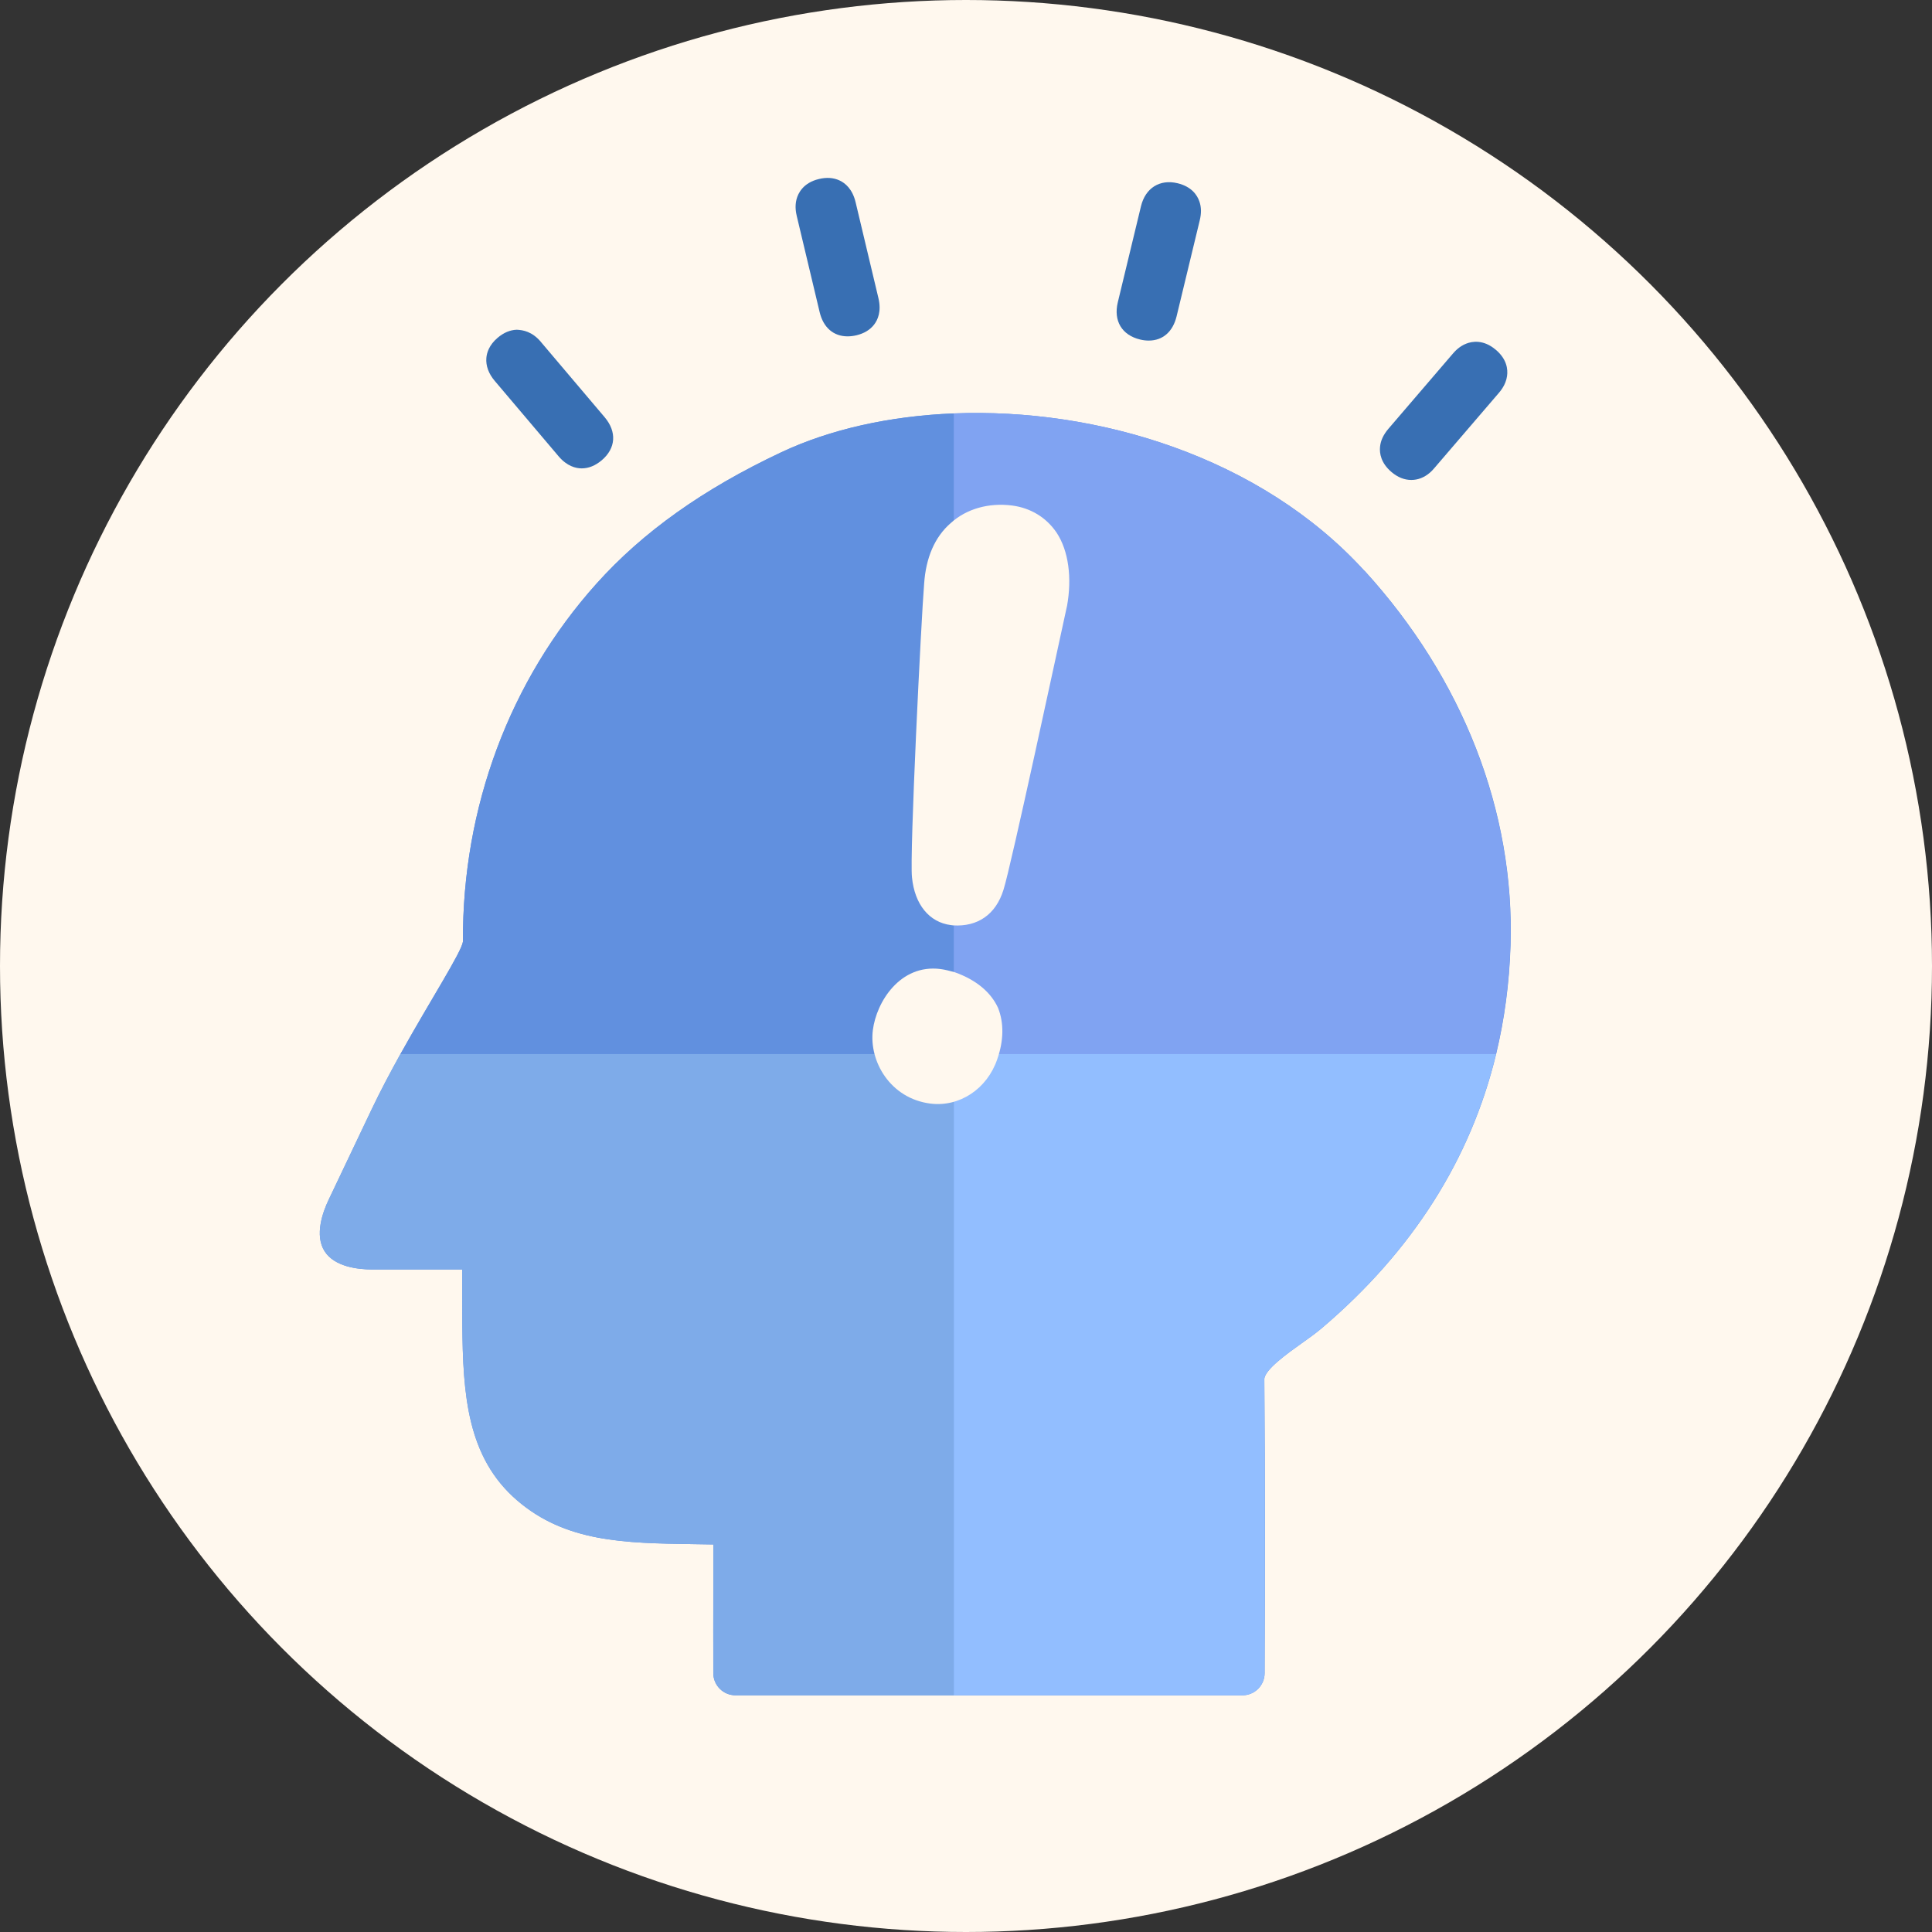 <?xml version="1.0" encoding="UTF-8"?><svg id="obj_1" xmlns="http://www.w3.org/2000/svg" viewBox="0 0 42 42"><rect x="0" y="0" width="42" height="42" fill="#333333" stroke="none"/><defs><style>.cls-1{fill:#fff8ee;}.cls-2{fill:#80a3f2;}.cls-3{fill:#7eabe9;}.cls-4{fill:#92beff;}.cls-5{fill:#386fb3;}.cls-6{fill:#6190df;}</style></defs><circle class="cls-1" cx="21" cy="21" r="21"/><path class="cls-6" d="M29.662,12.41c-2.262-2.48-5.805-3.547-8.929-3.422-1.382,.055-2.682,.342-3.752,.846-1.695,.798-3.009,1.733-4.016,2.857-1.887,2.106-2.917,4.869-2.901,7.78-.034,.234-.704,1.266-1.359,2.444-.218,.393-.435,.802-.626,1.203,0,0-.63,1.323-.937,1.97-.126,.266-.306,.764-.086,1.112,.217,.343,.735,.396,1.025,.397,.226,0,1.255,0,1.255,0h.712s.003,1.184,.003,1.184c.011,1.547,.108,2.904,1.191,3.836,1.057,.91,2.337,.929,3.818,.951l.447,.007v.959c-.001,.436-.002,1.42,0,1.842,.002,.264,.217,.478,.481,.478h11.023c.265,0,.48-.215,.481-.48,.007-2.036,.012-4.206-.006-6.39-.002-.205,.518-.573,.797-.772,.165-.117,.321-.228,.456-.343,1.966-1.672,3.233-3.668,3.786-5.956,.182-.756,.287-1.543,.313-2.361,.092-2.908-1.035-5.8-3.174-8.145Z"/><g><path class="cls-2" d="M32.522,22.915c.182-.756,.287-1.543,.313-2.361,.092-2.908-1.035-5.8-3.174-8.145-2.262-2.48-5.805-3.547-8.929-3.422v13.928h11.789Z"/><path class="cls-4" d="M20.733,22.915v13.94h6.276c.265,0,.48-.215,.481-.48,.007-2.036,.012-4.206-.006-6.39-.002-.205,.518-.573,.797-.772,.165-.117,.321-.228,.456-.343,1.966-1.672,3.233-3.668,3.786-5.956h-11.789Z"/><path class="cls-6" d="M20.733,8.987c-1.382,.055-2.682,.342-3.752,.846-1.695,.798-3.009,1.733-4.016,2.857-1.887,2.106-2.917,4.869-2.901,7.78-.034,.234-.704,1.266-1.359,2.445h12.029V8.987Z"/><path class="cls-3" d="M8.704,22.915c-.218,.393-.435,.802-.626,1.203,0,0-.63,1.323-.937,1.97-.126,.266-.306,.764-.086,1.112,.217,.343,.735,.396,1.025,.397,.226,0,1.255,0,1.255,0h.712s.003,1.184,.003,1.184c.011,1.547,.108,2.904,1.191,3.836,1.057,.91,2.337,.929,3.818,.951l.447,.007v.959c-.001,.436-.002,1.42,0,1.842,.002,.264,.217,.478,.481,.478h4.746v-13.94H8.704Z"/></g><g><path class="cls-5" d="M11.758,7.432c-.191-.226-.388-.258-.525-.264-.145,.005-.284,.064-.415,.175-.186,.158-.236,.326-.245,.439-.014,.169,.049,.341,.181,.497l1.389,1.64c.184,.217,.375,.263,.503,.263,.15,0,.296-.059,.435-.176,.308-.261,.332-.62,.062-.938l-1.385-1.635Z"/><path class="cls-5" d="M18.6,4.396c-.069-.289-.228-.417-.349-.473-.131-.061-.283-.072-.45-.031-.342,.082-.451,.31-.485,.439-.042,.161-.009,.302,.005,.366l.498,2.091c.08,.333,.301,.524,.607,.524,.062,0,.127-.008,.191-.023,.167-.04,.295-.117,.384-.231,.081-.104,.164-.289,.095-.578l-.496-2.084Z"/><path class="cls-5" d="M25.597,3.983h0c-.384-.092-.697,.104-.793,.5l-.504,2.089c-.097,.403,.088,.713,.485,.809,.065,.016,.128,.023,.188,.023,.304,0,.524-.192,.605-.527l.502-2.081c.039-.157,.037-.292-.006-.415-.048-.141-.17-.324-.476-.398Z"/><path class="cls-5" d="M32.517,7.604c-.268-.229-.517-.183-.641-.134-.156,.061-.251,.171-.293,.219l-1.399,1.631c-.11,.129-.17,.258-.183,.393-.014,.141,.018,.351,.247,.547,.135,.115,.28,.174,.433,.174,.071,0,.141-.013,.208-.039,.158-.061,.254-.174,.296-.223l1.395-1.626c.039-.045,.156-.182,.182-.371,.021-.147-.004-.367-.244-.571Z"/></g><path class="cls-1" d="M23.194,13.181c-.195,.888-1.215,5.652-1.379,6.162-.168,.543-.567,.807-1.093,.774l-.049-.006c-.473-.06-.789-.449-.847-1.037-.056-.471,.201-5.631,.264-6.386,.038-.559,.228-1.016,.582-1.32,.338-.306,.82-.443,1.326-.379,.408,.052,.747,.261,.97,.588,.264,.398,.339,.989,.227,1.604Zm-1.496,8.733c.127,.322,.125,.704-.019,1.114-.22,.645-.821,1.043-1.453,.963-.873-.111-1.337-.919-1.251-1.597,.078-.617,.596-1.439,1.469-1.328,.105,.013,.208,.042,.312,.07,.469,.167,.786,.436,.942,.777Z"/></svg>